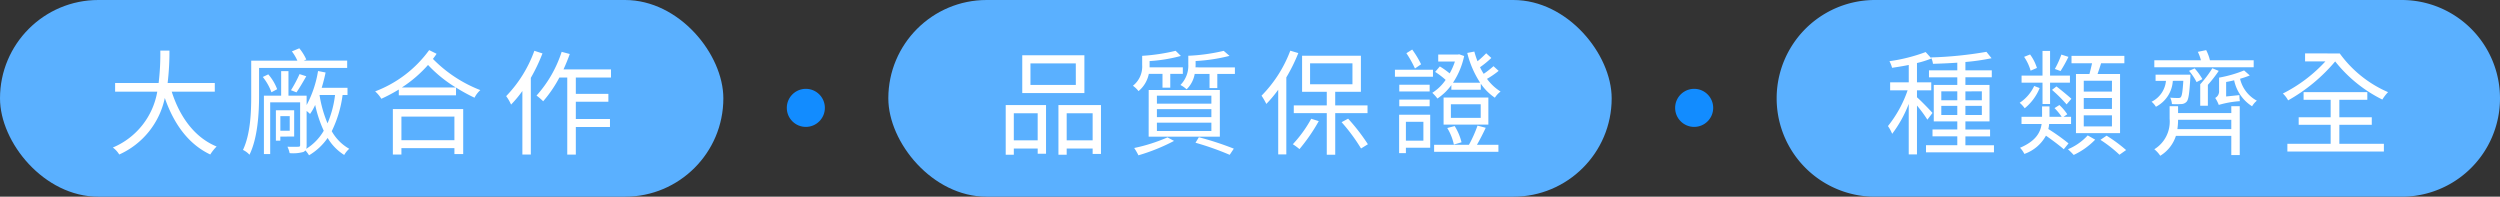 <svg xmlns="http://www.w3.org/2000/svg" width="394" height="31" viewBox="0 0 394 31">
  <rect x="0" y="0" width="394" height="31" fill="#333333" stroke="none"/>
  <g id="组_514" data-name="组 514" transform="translate(12064 5)">
    <rect id="矩形_184" data-name="矩形 184" width="114" height="31" rx="15.5" transform="translate(-12064 -5)" fill="#5ab0ff"/>
    <path id="路径_1370" data-name="路径 1370" d="M-23.148-8.55V-9.918h-7.434a41.8,41.8,0,0,0,.288-5.112h-1.44A38.339,38.339,0,0,1-32-9.918h-6.858V-8.55h6.642a11.686,11.686,0,0,1-7,8.8,3.861,3.861,0,0,1,1.008,1.1,12.6,12.6,0,0,0,7.182-8.91c1.422,4.086,3.708,7.272,7.164,8.91A6.884,6.884,0,0,1-22.86.09c-3.474-1.422-5.814-4.68-7.074-8.64Zm20.862-3.744v-1.152H-9.144l.414-.18a7.765,7.765,0,0,0-1.1-1.764L-11-14.9a7.069,7.069,0,0,1,.864,1.458h-7.272V-7.92c0,2.556-.108,6.03-1.3,8.55a3.229,3.229,0,0,1,1.026.756c1.3-2.646,1.512-6.57,1.512-9.306v-4.374Zm-7.992,3.852C-9.81-9.108-9.234-10.1-8.73-10.98l-1.062-.342a20.191,20.191,0,0,1-1.35,2.538Zm-3.042-.5a7.609,7.609,0,0,0-1.4-2.34l-.864.414A8.506,8.506,0,0,1-14.22-8.46ZM-11.34-4.7v2.3h-1.476V-4.7Zm.7,3.222v-4.14h-2.88V-.828h.7v-.648Zm1.962-4.032a5.608,5.608,0,0,1,.54.468,7.711,7.711,0,0,0,.81-1.422,19.261,19.261,0,0,0,1.35,4.068A8.152,8.152,0,0,1-8.73.45a2.609,2.609,0,0,0,.054-.576Zm4.482-2.52A16.184,16.184,0,0,1-5.382-3.564a19.041,19.041,0,0,1-1.26-4.464Zm1.962,0V-9.162H-6.3c.234-.774.45-1.6.612-2.412l-1.188-.234a17.107,17.107,0,0,1-1.8,5.364V-7.92h-2.862v-3.87H-12.69v3.87h-2.718v9.2h.99V-6.876H-9.7V-.144c0,.216-.072.27-.306.27-.2.018-.882.018-1.692,0a4.167,4.167,0,0,1,.342,1.008A6.044,6.044,0,0,0-9.2.954.784.784,0,0,0-8.874.7a5.046,5.046,0,0,1,.576.774A9.317,9.317,0,0,0-5.364-1.26a7.926,7.926,0,0,0,2.61,2.682A3.892,3.892,0,0,1-1.962.45,7.274,7.274,0,0,1-4.716-2.322a18.459,18.459,0,0,0,1.71-5.706Zm16.848,3.4V-.9H6.264V-4.626ZM4.914,1.35h1.35V.342h8.352v.936H16V-5.814H4.914ZM6.336-9.216a20.039,20.039,0,0,0,4.122-3.546,20.777,20.777,0,0,0,4.374,3.546Zm4.3-5.886A18.662,18.662,0,0,1,2.124-8.6,5.333,5.333,0,0,1,3.1-7.434,25.27,25.27,0,0,0,5.85-8.892v.918h9.018V-9.2a28.213,28.213,0,0,0,2.916,1.6A4.047,4.047,0,0,1,18.7-8.8a21.178,21.178,0,0,1-7.47-4.914c.2-.27.4-.522.576-.81Zm16.578.108A20.039,20.039,0,0,1,22.77-7.848a6.723,6.723,0,0,1,.774,1.332,17.85,17.85,0,0,0,1.782-2.142V1.35h1.332V-10.728a27.854,27.854,0,0,0,1.836-3.852Zm12.078,4.212V-12.06H31.806c.36-.792.7-1.6.99-2.43l-1.278-.342a19.069,19.069,0,0,1-3.96,6.894,8.753,8.753,0,0,1,1.044.9,19.727,19.727,0,0,0,2.556-3.744H32.4V1.368h1.35V-2.988h5.382v-1.26H33.75V-6.966h5.13V-8.208H33.75v-2.574Z" transform="translate(-12007 18)" fill="#fff"/>
    <rect id="矩形_185" data-name="矩形 185" width="114" height="31" rx="15.5" transform="translate(-11924 -5)" fill="#5ab0ff"/>
    <path id="路径_1369" data-name="路径 1369" d="M-27.45-9.612H-34.6v-3.4h7.146Zm1.35-4.68h-9.792v5.958H-26.1Zm-7.362,9.144V-.882h-3.762V-5.148ZM-38.5,1.386h1.278V.414h3.762v.81h1.314V-6.444H-38.5ZM-28.89-.882V-5.148H-24.8V-.882Zm-1.3-5.562v7.83h1.3V.414H-24.8V1.26h1.314v-7.7Zm16.4-4.914V-9.18h1.224v-2.178h1.98v-1.026h-5.238v-.99a24.513,24.513,0,0,0,4.932-.81l-.828-.81a30.162,30.162,0,0,1-5.274.792v1.458A3.85,3.85,0,0,1-18.45-9.486a4.337,4.337,0,0,1,.882.846,4.72,4.72,0,0,0,1.62-2.718Zm-.882,7.686h8.586v1.314H-14.67Zm0-2.124h8.586v1.26H-14.67Zm0-2.124h8.586v1.26H-14.67Zm-1.3,6.462H-4.752V-8.82H-15.966ZM-13-1.35A26.513,26.513,0,0,1-18.252.324a8.568,8.568,0,0,1,.666,1.152A30.247,30.247,0,0,0-11.97-.792Zm4.41.846A44.864,44.864,0,0,1-3.2,1.4l.648-.972a48.457,48.457,0,0,0-5.508-1.8Zm0-11.88a4.887,4.887,0,0,0,.018-.5v-.5a27.436,27.436,0,0,0,5.346-.81l-.918-.792a29.723,29.723,0,0,1-5.58.774v1.332a4.328,4.328,0,0,1-1.242,3.276,4.115,4.115,0,0,1,.972.684,4.455,4.455,0,0,0,1.278-2.43h2.34v2.232h1.224v-2.232h2.772v-1.026Zm14.94-2.628A20.211,20.211,0,0,1,1.818-7.92a10.93,10.93,0,0,1,.756,1.3A19.756,19.756,0,0,0,4.446-8.856V1.332H5.724V-10.8a27.07,27.07,0,0,0,1.89-3.834ZM9.648-4.284A19.567,19.567,0,0,1,6.75-.27,9.228,9.228,0,0,1,7.794.5a28.366,28.366,0,0,0,3.042-4.41Zm-.18-8.73h6.678V-9.72H9.468Zm9.054,7.848V-6.39H13.428V-8.532h4.05V-14.22H8.208v5.688H12.1V-6.39h-5.2v1.224h5.2V1.386h1.332V-5.166ZM14.436-3.744A28.179,28.179,0,0,1,17.5.4l1.08-.666A31.043,31.043,0,0,0,15.462-4.3ZM26.964-12.87a15.051,15.051,0,0,0-1.4-2.322l-.918.576a16.791,16.791,0,0,1,1.35,2.412Zm1.872.864H22.842v1.1h5.994Zm-.522,2.358H23.526v1.062h4.788Zm-4.788,3.4h4.788V-7.308H23.526Zm3.8,2.448v2.97H24.57V-3.8ZM28.4-4.914h-4.9V1.134H24.57V.288H28.4Zm3.33-3.942h4.644V-9.81A8.35,8.35,0,0,0,38.592-7.6a3.579,3.579,0,0,1,.9-.972,7.735,7.735,0,0,1-2.142-2,13.322,13.322,0,0,0,1.836-1.26l-.81-.738a15.01,15.01,0,0,1-1.548,1.206,9.7,9.7,0,0,1-.576-1.044,14.706,14.706,0,0,0,1.782-1.458l-.81-.738a16.413,16.413,0,0,1-1.368,1.26,15.207,15.207,0,0,1-.5-1.53l-1.116.216a15.224,15.224,0,0,0,2.034,4.7H31.986a12.086,12.086,0,0,0,1.764-4.212l-.774-.27-.234.036H29.664v1.1h2.628a9.7,9.7,0,0,1-.828,1.872,12.506,12.506,0,0,0-1.548-1.1l-.738.864a12.116,12.116,0,0,1,1.656,1.26A7.242,7.242,0,0,1,28.728-8.37a6.311,6.311,0,0,1,.81.9,8.726,8.726,0,0,0,2.2-2.124ZM36.36-4.428h-4.7V-6.57h4.7Zm1.206-3.2H30.51v4.266h7.056ZM33.336-.576a8.592,8.592,0,0,0-1.08-2.556l-1.17.306A8.4,8.4,0,0,1,32.13-.216ZM35.856-3.2A19.648,19.648,0,0,1,34.506-.18h-5.49v1.1H39.15V-.18H35.766c.45-.774.972-1.8,1.386-2.682Z" transform="translate(-11867 18)" fill="#fff"/>
    <path id="路径_987" data-name="路径 987" d="M15.5,0h83a15.5,15.5,0,0,1,0,31h-83a15.5,15.5,0,0,1,0-31Z" transform="translate(-11784 -5)" fill="#5ab0ff"/>
    <path id="路径_1368" data-name="路径 1368" d="M-32.436-5.2c-.36-.414-1.89-2-2.448-2.466v-1.1h2.25v-1.26h-2.25v-3.042a14.924,14.924,0,0,0,2.286-.72l-.918-1.008a26.824,26.824,0,0,1-5.706,1.44,5.039,5.039,0,0,1,.414,1.044c.828-.126,1.746-.27,2.628-.45v2.736h-2.934v1.26h2.754a18.588,18.588,0,0,1-3.1,5.634,6.192,6.192,0,0,1,.666,1.224,19.121,19.121,0,0,0,2.61-4.716V1.332h1.3v-7.7A20.615,20.615,0,0,1-33.246-4.14Zm1.386.324v-1.44h2.52v1.44Zm0-3.726h2.52v1.4h-2.52Zm6.39,0v1.4h-2.592V-8.6Zm0,3.726h-2.592v-1.44h2.592Zm-2.592,4.77v-1.4h3.888v-1.08h-3.888V-3.87h3.8V-9.612h-3.8v-1.206h4.158v-1.1h-4.158V-13.23a34.694,34.694,0,0,0,4.122-.594l-.81-1.008a60.785,60.785,0,0,1-8.73.882,3.272,3.272,0,0,1,.306,1.008c1.206-.036,2.538-.09,3.834-.18v1.206h-4.464v1.1h4.464v1.206h-3.708V-3.87h3.708v1.278h-3.906v1.08h3.906v1.4h-4.932V1.008h10.71V-.108Zm23.094-8.46H-8.6v-1.71h4.446Zm0,2.736H-8.6V-7.56h4.446Zm0,2.754H-8.6V-4.824h4.446Zm-5.67-8.262v9.324H-2.88V-11.34H-6.426c.18-.5.378-1.116.558-1.692H-2.2V-14.2H-10.53v1.17h3.24c-.126.54-.27,1.17-.414,1.692Zm-2.3-3.06a15.1,15.1,0,0,1-1.026,2.268l.9.324a22.112,22.112,0,0,0,1.242-2.232Zm-3.852,2.106a7.178,7.178,0,0,0-1.08-2.124L-18-14.04a7.637,7.637,0,0,1,1.026,2.178Zm.882,5.688h1.188V-9.972h3.132v-1.116h-3.132v-3.888H-15.1v3.888H-18.4v1.116H-15.1Zm1.494-2.232a23.019,23.019,0,0,1,2.3,2.286l.756-.882c-.36-.342-1.926-1.638-2.358-1.944Zm-2.808-.612A6.441,6.441,0,0,1-18.7-6.8a4.521,4.521,0,0,1,.792.864,7.91,7.91,0,0,0,2.358-3.186ZM-11-.4a31.64,31.64,0,0,0-3.186-2.268,4.03,4.03,0,0,0,.126-.792H-10.6V-4.59H-11.79l.594-.4a8,8,0,0,0-1.242-1.458l-.774.486A8.79,8.79,0,0,1-12.078-4.59H-14V-6.228h-1.17V-4.59h-3.24v1.134h3.168c-.18,1.314-.9,2.682-3.4,3.744a3.966,3.966,0,0,1,.684.972,6.229,6.229,0,0,0,3.4-2.88c1.026.72,2.178,1.584,2.808,2.142Zm3.024-1.26A8.9,8.9,0,0,1-11.088.522c.27.252.684.648.9.9A11.463,11.463,0,0,0-6.8-.99Zm2,.7A20.355,20.355,0,0,1-2.97,1.386L-1.926.648A23.557,23.557,0,0,0-5-1.62ZM18.18-13.5H11.286a6.913,6.913,0,0,0-.594-1.6l-1.314.27A6.521,6.521,0,0,1,9.864-13.5H2.52v1.1H18.18ZM10.962-9.63a19.715,19.715,0,0,0,1.71-2.2l-1.008-.414A16.87,16.87,0,0,1,9.756-9.72v3.384h1.206Zm-2.97-2.2A8.671,8.671,0,0,1,9.18-10.062l.918-.468a9.445,9.445,0,0,0-1.224-1.692Zm-.9,1.566C6.984-8.568,6.876-7.9,6.7-7.7c-.09.126-.216.144-.432.144a12.427,12.427,0,0,1-1.242-.054,2.8,2.8,0,0,1,.27,1.008,9.449,9.449,0,0,0,1.44,0,1.151,1.151,0,0,0,.882-.378c.306-.36.432-1.314.576-3.762.018-.18.018-.486.018-.486H2.718v.972H4.356A4.09,4.09,0,0,1,2.088-6.966a3.14,3.14,0,0,1,.684.792A4.915,4.915,0,0,0,5.436-10.26ZM6.156-2.646a10.368,10.368,0,0,0,.108-1.476h8.388v1.476Zm8.5-2.538H6.264v-1.08H4.932v1.98A5.1,5.1,0,0,1,2.52.522a4.6,4.6,0,0,1,.936,1.026A5.711,5.711,0,0,0,5.922-1.584h8.73V1.44h1.332v-7.7H14.652ZM16.668-11.9a19.4,19.4,0,0,1-3.942,1.134v2.052a1.185,1.185,0,0,1-.612,1.152,5.123,5.123,0,0,1,.558,1.08v.018A15.473,15.473,0,0,1,16-7.056a7.63,7.63,0,0,1-.072-.954l-2.088.216V-10.08c.414-.072.846-.162,1.26-.27a6.377,6.377,0,0,0,2.826,4.1,3.27,3.27,0,0,1,.756-.882,5.249,5.249,0,0,1-2.646-3.456,13.794,13.794,0,0,0,1.53-.522ZM26.28-14.58v1.26h3.2a23.239,23.239,0,0,1-6.7,5.058,4.221,4.221,0,0,1,.828,1.08,26.911,26.911,0,0,0,7.416-6.138,21.817,21.817,0,0,0,7.434,6.012,6.324,6.324,0,0,1,.9-1.17,18.391,18.391,0,0,1-7.614-6.1Zm5.4,11.25h5.112V-4.518H31.68V-7.272h4.41V-8.478H26.046v1.206h4.266v2.754h-5.04V-3.33h5.04V-.342H23.49V.882H38.7V-.342H31.68Z" transform="translate(-11727 18)" fill="#fff"/>
    <circle id="椭圆_9" data-name="椭圆 9" cx="3" cy="3" r="3" transform="translate(-11940 9)" fill="#128cff"/>
    <circle id="椭圆_10" data-name="椭圆 10" cx="3" cy="3" r="3" transform="translate(-11800 9)" fill="#128cff"/>
  </g>
</svg>
